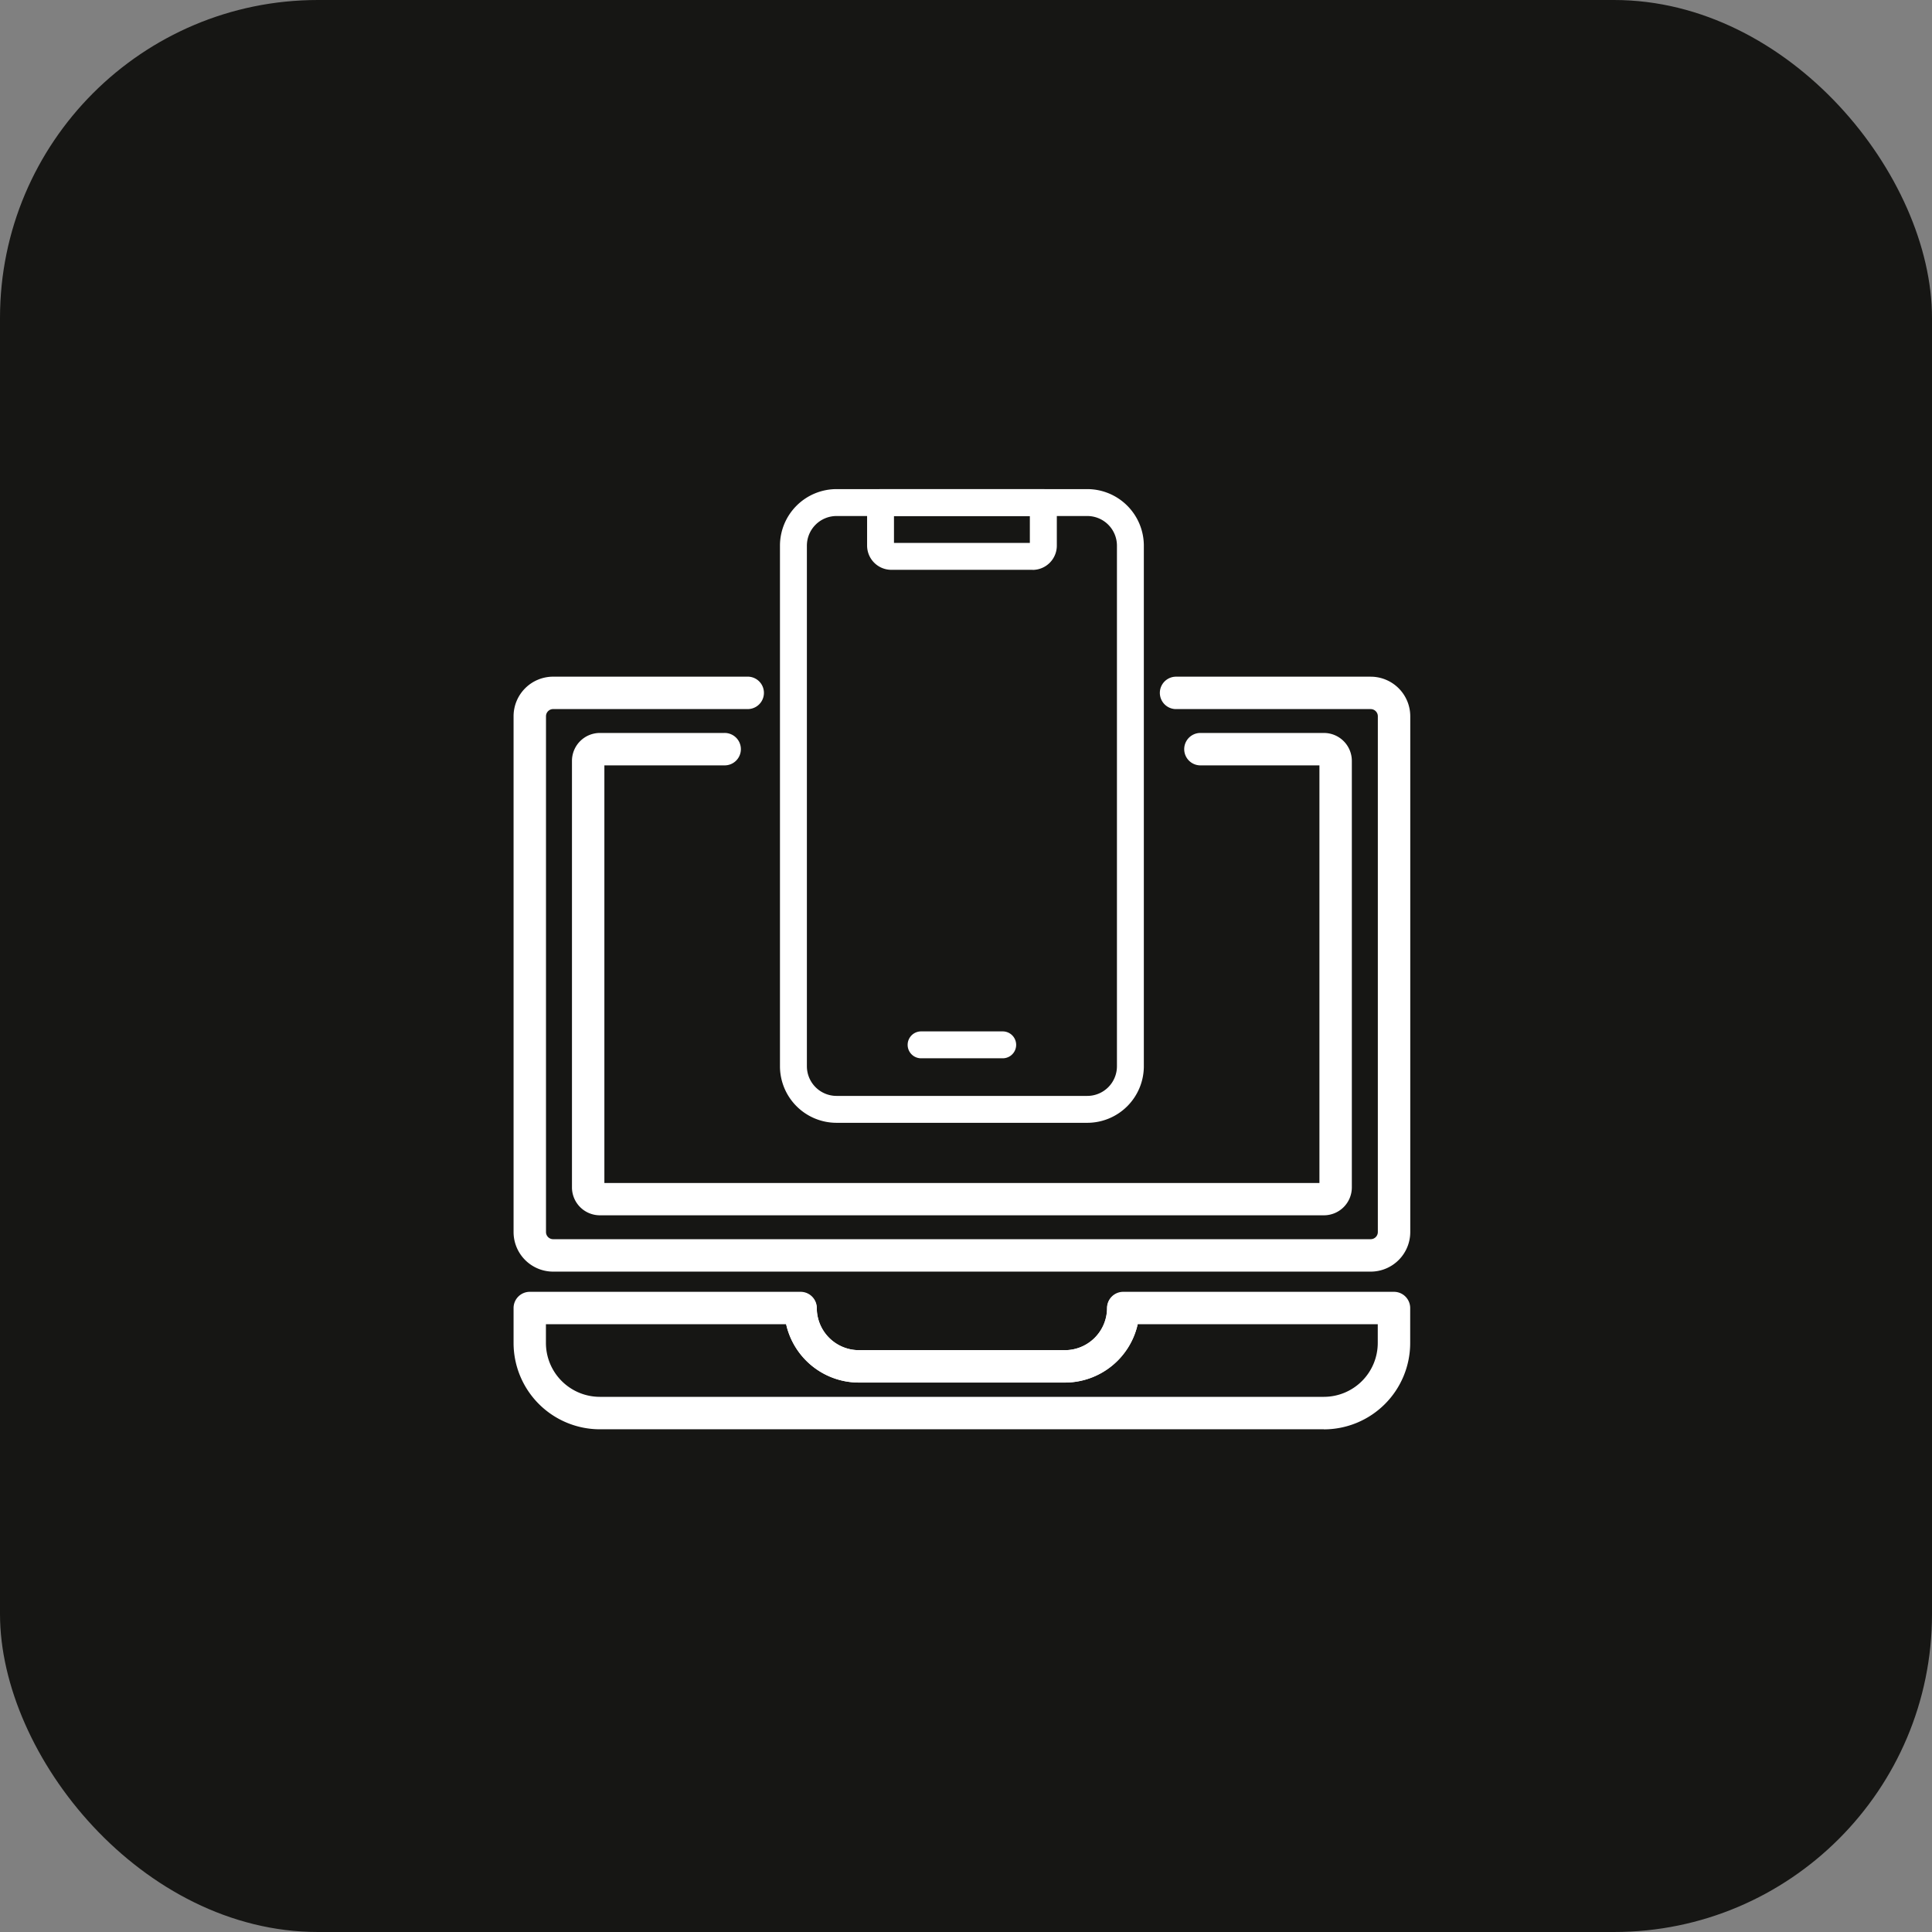 <svg viewBox="0 0 79 79" height="79" width="79" xmlns:xlink="http://www.w3.org/1999/xlink" xmlns="http://www.w3.org/2000/svg">
  <rect x="0" y="0" width="79" height="79" fill="#808080" stroke="none"/>
  <defs>
    <clipPath id="clip-path">
      <rect fill="#fff" height="38.444" width="36.665" data-name="Rectangle 4455" id="Rectangle_4455"></rect>
    </clipPath>
  </defs>
  <g transform="translate(-1210 -2953)" data-name="Group 4029" id="Group_4029">
    <rect fill="#161614" transform="translate(1210 2953)" rx="13" height="79" width="79" data-name="Rectangle 4449" id="Rectangle_4449"></rect>
    <g transform="translate(1231 2973)" data-name="Group 4011" id="Group_4011">
      <g clip-path="url(#clip-path)" transform="translate(0 0)" data-name="Group 4010" id="Group_4010">
        <path fill="#fff" transform="translate(-3.953 0)" d="M25.175,3.3H19.4a.992.992,0,0,1-.991-.991V.55a.551.551,0,0,1,.55-.55h6.657a.551.551,0,0,1,.551.55V2.312a.992.992,0,0,1-.991.991M19.508,2.2h5.556V1.1H19.508Z" data-name="Path 5720" id="Path_5720"></path>
        <path fill="#fff" transform="translate(-4.407 -6.064)" d="M24.409,29.338H21.071a.55.55,0,1,1,0-1.1h3.337a.55.55,0,0,1,0,1.1" data-name="Path 5721" id="Path_5721"></path>
        <path fill="#fff" transform="translate(-2.98 0)" d="M28.752,9.763V2.312A2.315,2.315,0,0,0,26.44,0H16.185a2.315,2.315,0,0,0-2.312,2.312V23.6a2.315,2.315,0,0,0,2.312,2.312H26.44A2.315,2.315,0,0,0,28.752,23.6V8.468l-1.1.55V23.6a1.213,1.213,0,0,1-1.212,1.212H16.185A1.213,1.213,0,0,1,14.974,23.6V2.312A1.213,1.213,0,0,1,16.185,1.1H26.44a1.213,1.213,0,0,1,1.212,1.212v6.9Z" data-name="Path 5722" id="Path_5722"></path>
        <path fill="#fff" transform="translate(0 -2.097)" d="M35.048,34.094H1.618A1.619,1.619,0,0,1,0,32.476V11.384A1.619,1.619,0,0,1,1.618,9.766H9.6a.663.663,0,0,1,0,1.325H1.618a.293.293,0,0,0-.292.292V32.476a.293.293,0,0,0,.292.292h33.43a.293.293,0,0,0,.292-.292V11.384a.293.293,0,0,0-.292-.292H27.064a.663.663,0,0,1,0-1.325h7.984a1.619,1.619,0,0,1,1.618,1.618V32.476a1.619,1.619,0,0,1-1.618,1.618" data-name="Path 5723" id="Path_5723"></path>
        <path fill="#fff" transform="translate(-0.653 -2.727)" d="M33.791,32.421H4.181a1.142,1.142,0,0,1-1.14-1.14V13.838a1.142,1.142,0,0,1,1.14-1.14H9.259a.663.663,0,1,1,0,1.325H4.366V31.1H33.605V14.023H28.713a.663.663,0,0,1,0-1.325h5.077a1.142,1.142,0,0,1,1.14,1.14V31.281a1.142,1.142,0,0,1-1.14,1.14" data-name="Path 5724" id="Path_5724"></path>
        <path fill="#fff" transform="translate(-3.029 -8.977)" d="M25.57,45.51H17.154A3.054,3.054,0,0,1,14.1,42.46a.663.663,0,0,1,1.325,0,1.727,1.727,0,0,0,1.725,1.725H25.57A1.727,1.727,0,0,0,27.3,42.46a.663.663,0,0,1,1.325,0A3.054,3.054,0,0,1,25.57,45.51" data-name="Path 5725" id="Path_5725"></path>
        <path fill="#fff" transform="translate(0 -8.977)" d="M33.137,47.421H3.528A3.532,3.532,0,0,1,0,43.892V42.46A.663.663,0,0,1,.663,41.8H11.736a.663.663,0,0,1,.664.663,1.726,1.726,0,0,0,1.724,1.724h8.418a1.726,1.726,0,0,0,1.724-1.724.663.663,0,0,1,.664-.663H36a.663.663,0,0,1,.663.663v1.432a3.532,3.532,0,0,1-3.528,3.529m-31.812-4.3v.77a2.205,2.205,0,0,0,2.2,2.2H33.137a2.205,2.205,0,0,0,2.2-2.2v-.77H25.519a3.055,3.055,0,0,1-2.978,2.387H14.124a3.055,3.055,0,0,1-2.978-2.387Z" data-name="Path 5726" id="Path_5726"></path>
      </g>
    </g>
  </g>
</svg>
